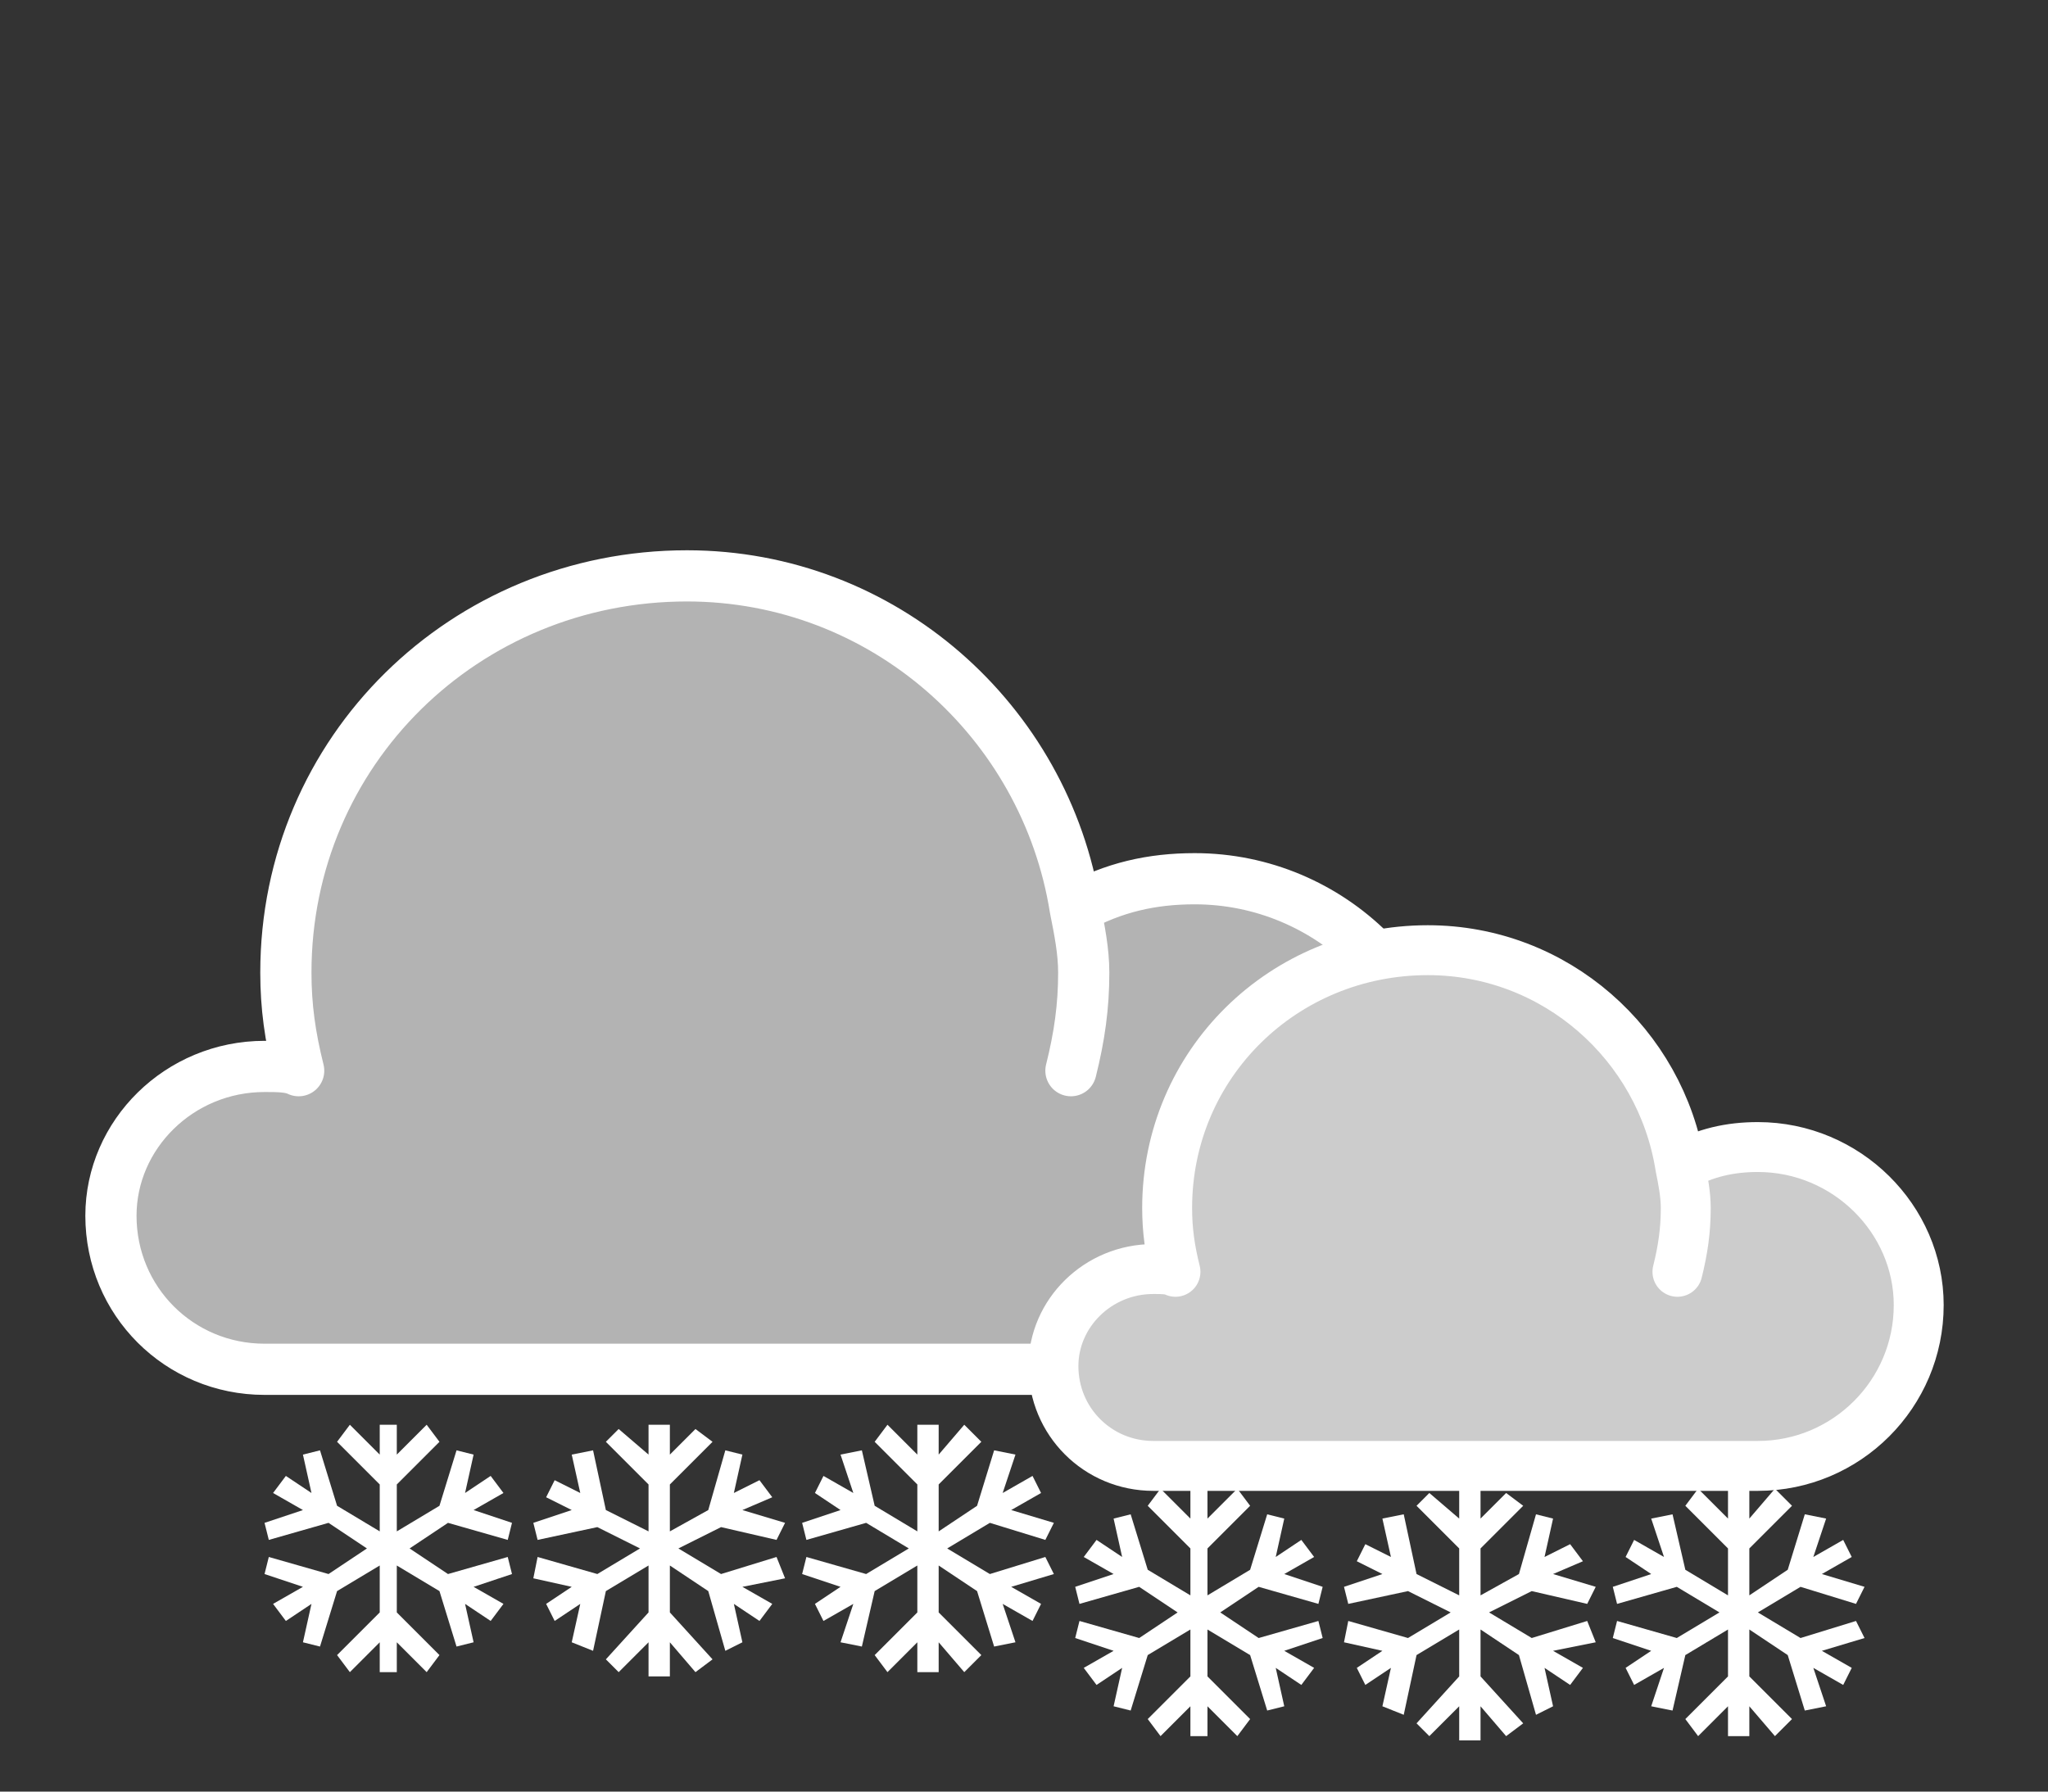 <svg xmlns="http://www.w3.org/2000/svg" xmlns:xlink="http://www.w3.org/1999/xlink" xml:space="preserve" width="480" height="420" style="shape-rendering:geometricPrecision;fill-rule:evenodd;clip-rule:evenodd"><rect width="100%" height="100%" fill="#333333" stroke="none"/><defs><path id="c" d="M89 334v7l-7-7-3 4 10 10v11l-10-6-4-13-4 1 2 9-6-4-3 4 7 4-9 3 1 4 14-4 9 6-9 6-14-4-1 4 9 3-7 4 3 4 6-4-2 9 4 1 4-13 10-6v11l-10 10 3 4 7-7v7h4v-7l7 7 3-4-10-10v-11l10 6 4 13 4-1-2-9 6 4 3-4-7-4 9-3-1-4-14 4-9-6 9-6 14 4 1-4-9-3 7-4-3-4-6 4 2-9-4-1-4 13-10 6v-11l10-10-3-4-7 7v-7zm63 0v7l-7-6-3 3 10 10v11l-10-5-3-14-5 1 2 9-6-3-2 4 6 3-9 3 1 4 14-3 10 5-10 6-14-4-1 5 9 2-6 4 2 4 6-4-2 9 5 2 3-14 10-6v11l-10 11 3 3 7-7v8h5v-8l6 7 4-3-10-11v-11l9 6 4 14 4-2-2-9 6 4 3-4-7-4 10-2-2-5-13 4-10-6 10-5 13 3 2-4-10-3 7-3-3-4-6 3 2-9-4-1-4 14-9 5v-11l10-10-4-3-6 6v-7zm63 0v7l-7-7-3 4 10 10v11l-10-6-3-13-5 1 3 9-7-4-2 4 6 4-9 3 1 4 14-4 10 6-10 6-14-4-1 4 9 3-6 4 2 4 7-4-3 9 5 1 3-13 10-6v11l-10 10 3 4 7-7v7h5v-7l6 7 4-4-10-10v-11l9 6 4 13 5-1-3-9 7 4 2-4-7-4 10-3-2-4-13 4-10-6 10-6 13 4 2-4-10-3 7-4-2-4-7 4 3-9-5-1-4 13-9 6v-11l10-10-4-4-6 7v-7z" style="display:initial!important;fill:#fff"/><path id="a" d="M338 263c0-31-26-57-58-57-10 0-19 2-28 7-7-44-45-78-91-78-52 0-94 41-94 93 0 8 1 15 3 23-2-1-5-1-8-1-20 0-36 16-36 35 0 20 16 36 36 36h218c32 0 58-26 58-58zm-87-12c2-8 3-15 3-23 0-5-1-10-2-15" style="stroke:inherit;stroke-linecap:round;stroke-linejoin:round"/><use xlink:href="#a" id="b" style="stroke-width:18" transform="matrix(.65 0 0 .65 230 135)"/></defs><use xlink:href="#a" style="stroke:#fff;stroke-width:12;fill:#b3b3b3"/><use xlink:href="#b" style="stroke:#fff;fill:#ccc"/><use xlink:href="#c"/><use xlink:href="#c" transform="translate(190 15)"/></svg>